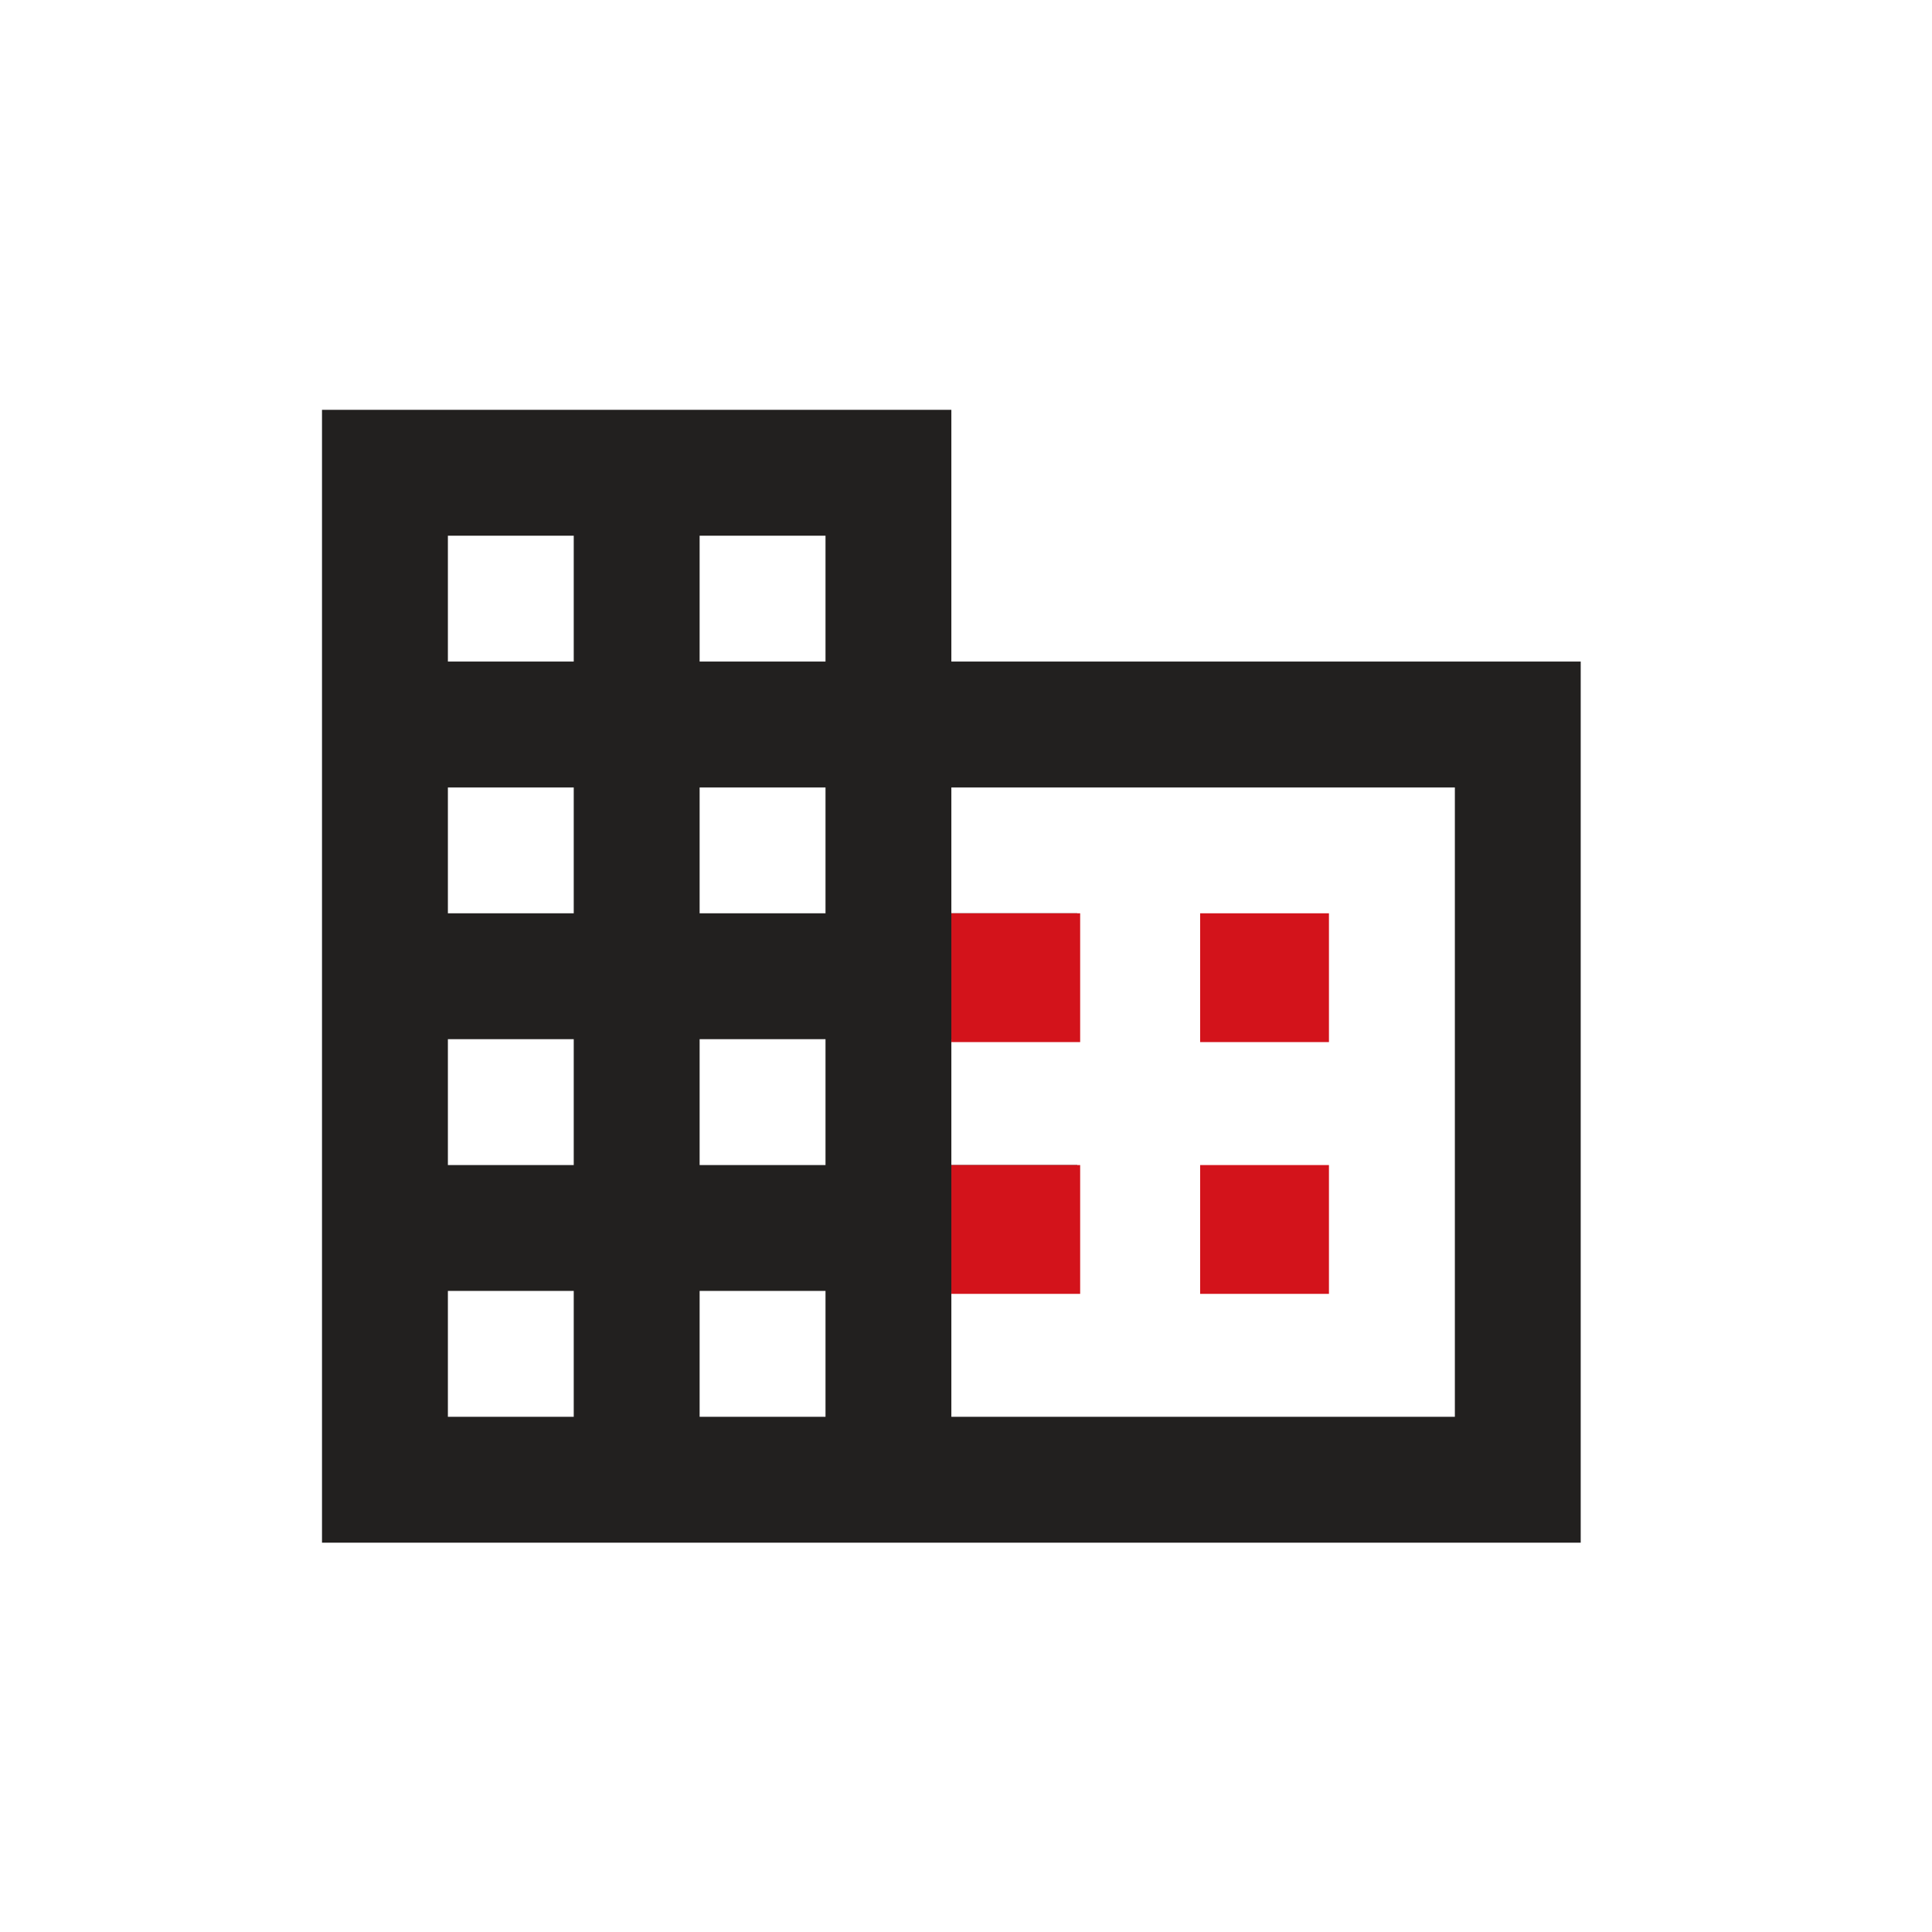 <svg width="57" height="57" viewBox="0 0 57 57" fill="none" xmlns="http://www.w3.org/2000/svg">
<path d="M28.068 19.518V12.091H9.5V45.514H46.636V19.518H28.068ZM16.927 41.8H13.214V38.086H16.927V41.8ZM16.927 34.373H13.214V30.659H16.927V34.373ZM16.927 26.945H13.214V23.232H16.927V26.945ZM16.927 19.518H13.214V15.805H16.927V19.518ZM24.355 41.8H20.641V38.086H24.355V41.8ZM24.355 34.373H20.641V30.659H24.355V34.373ZM24.355 26.945H20.641V23.232H24.355V26.945ZM24.355 19.518H20.641V15.805H24.355V19.518ZM42.923 41.8H28.068V38.086H31.782V34.373H28.068V30.659H31.782V26.945H28.068V23.232H42.923V41.8Z" fill="#22201F"/>
<rect x="28.068" y="26.945" width="3.8" height="3.8" fill="#D3131B"/>
<rect x="35.408" y="26.945" width="3.8" height="3.8" fill="#D3131B"/>
<rect x="28.068" y="34.373" width="3.8" height="3.8" fill="#D3131B"/>
<rect x="35.408" y="34.373" width="3.8" height="3.8" fill="#D3131B"/>
</svg>
